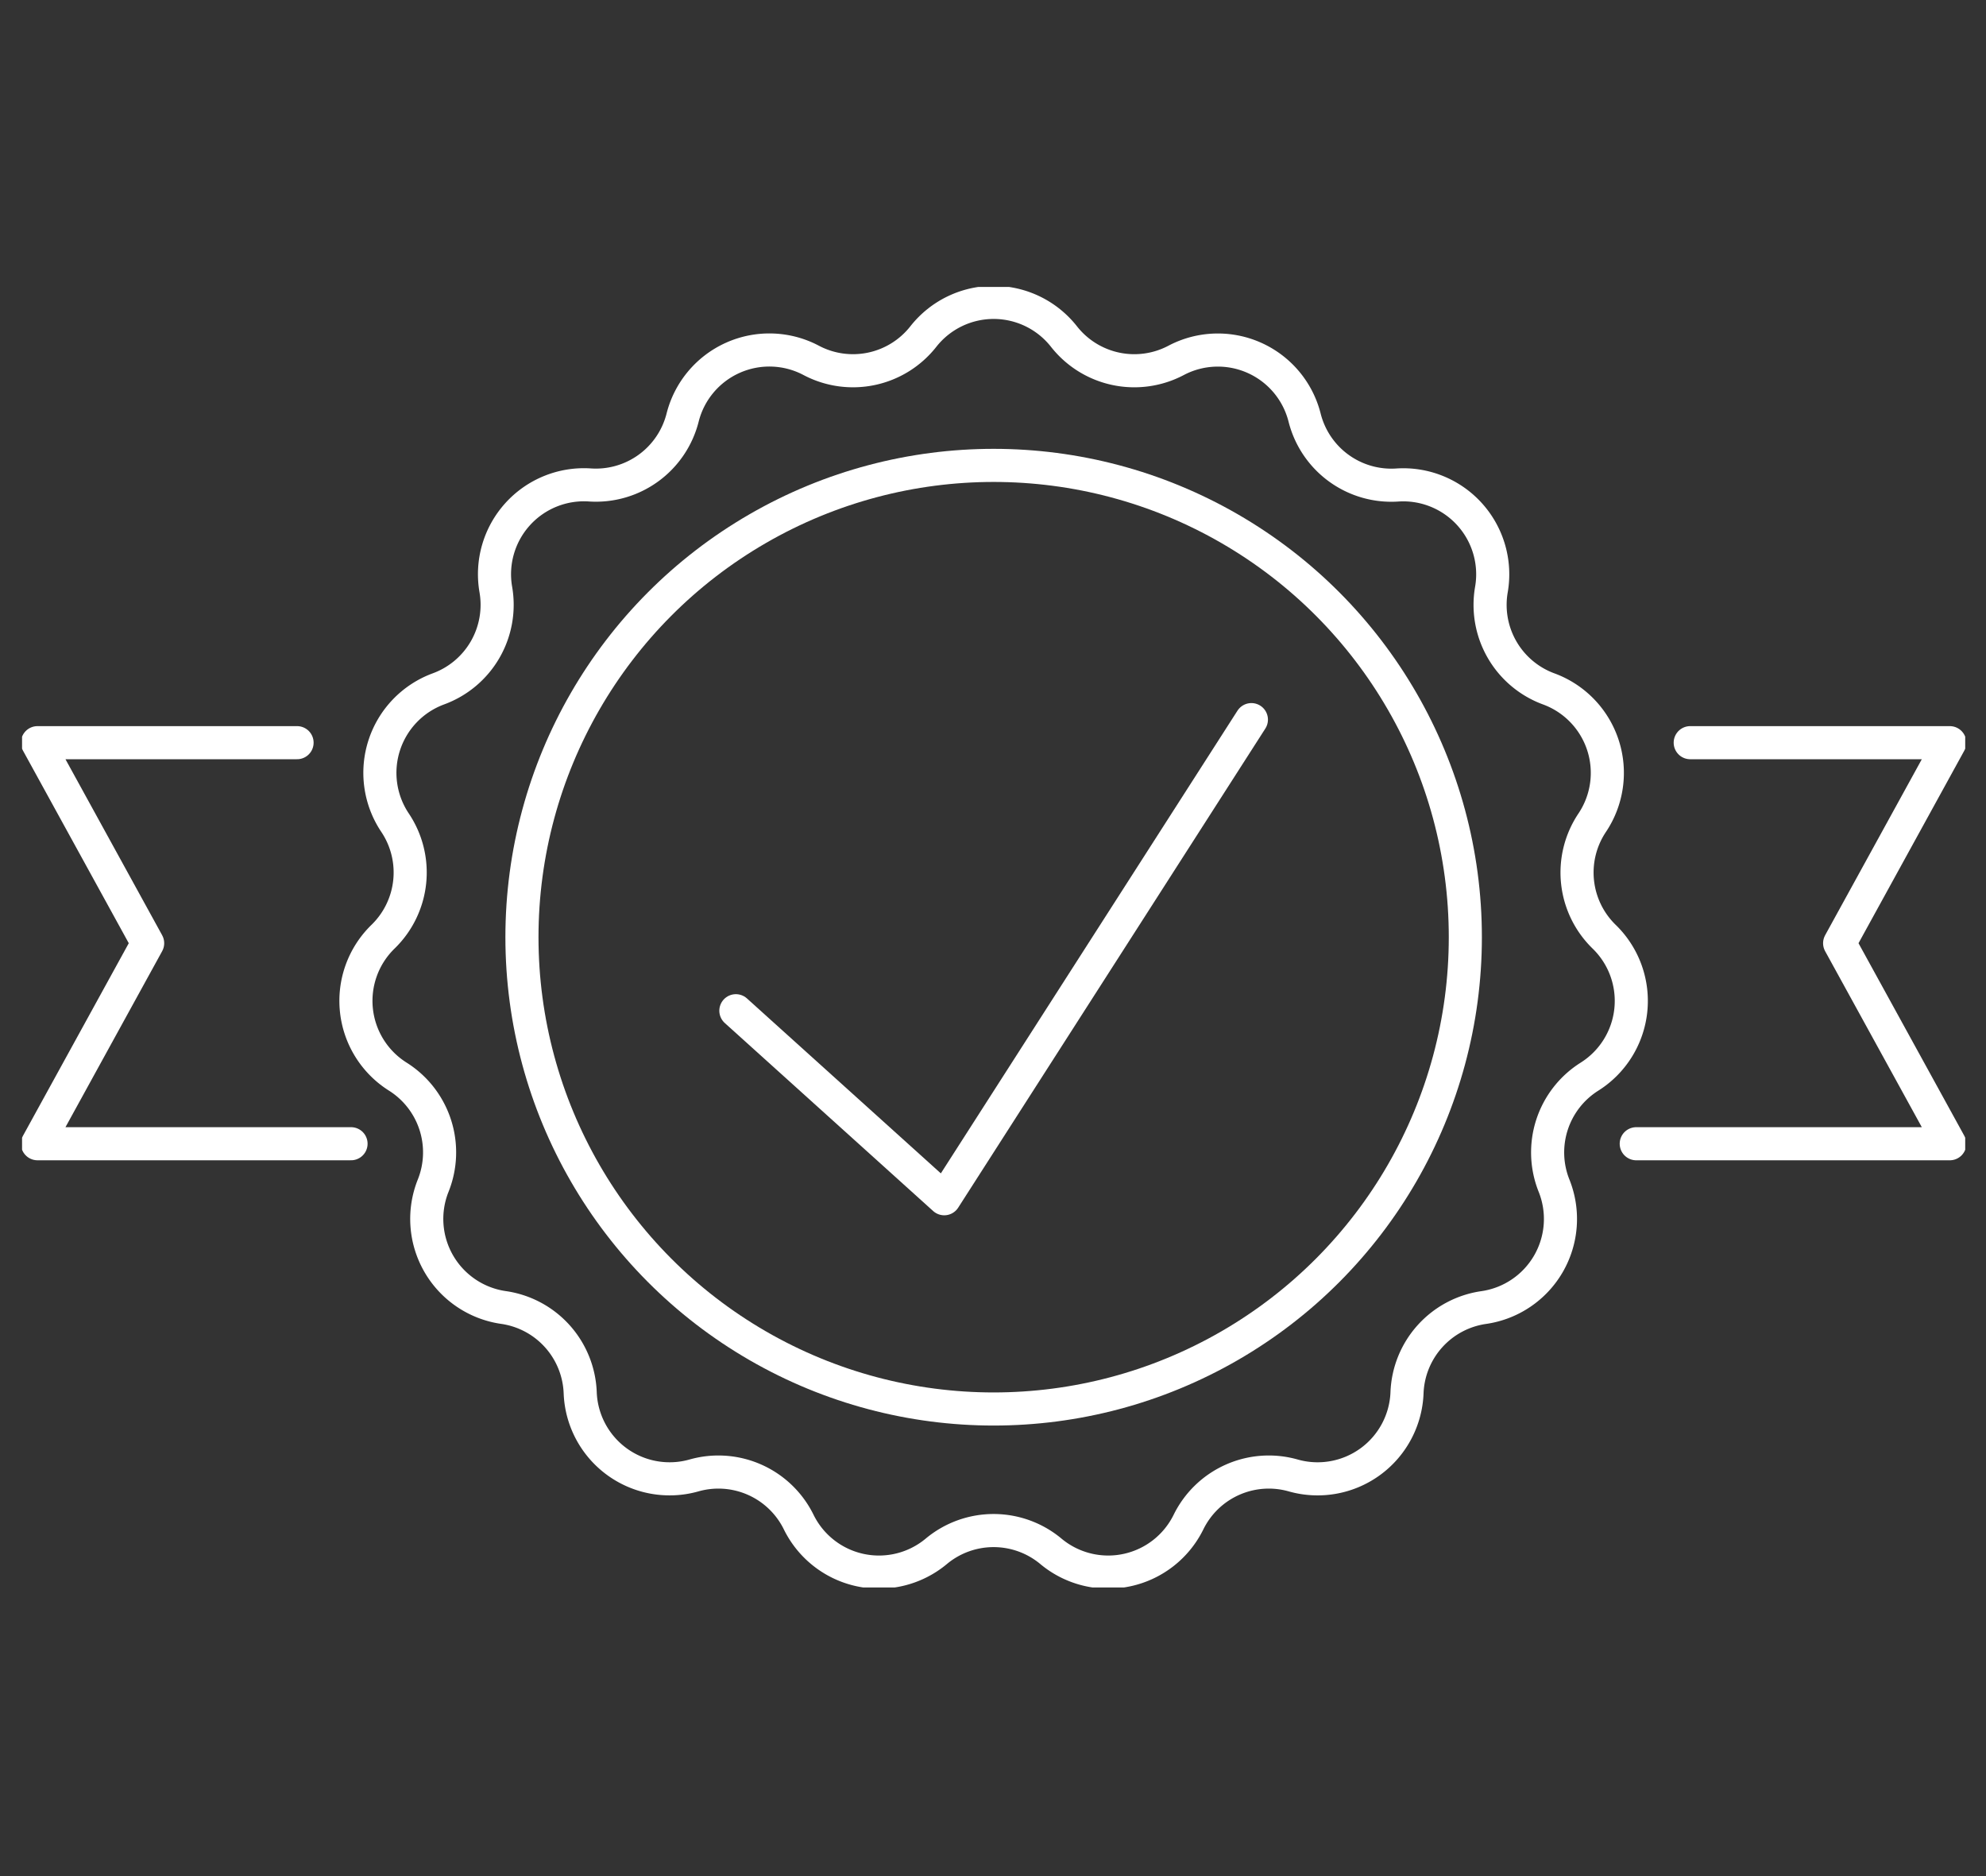 <svg xmlns="http://www.w3.org/2000/svg" xmlns:xlink="http://www.w3.org/1999/xlink" width="180" height="170" viewBox="0 0 180 170"><rect x="0" y="0" width="180" height="170" fill="#333333" stroke="none"/><defs><clipPath id="clip-path"><rect id="Rectangle_51" data-name="Rectangle 51" width="176.116" height="117.846" fill="none" stroke="#fff" stroke-width="3"></rect></clipPath><clipPath id="clip-travail-qualite"><rect width="180" height="170"></rect></clipPath></defs><g id="travail-qualite" clip-path="url(#clip-travail-qualite)"><g id="Group_371" data-name="Group 371" transform="translate(2 26)"><g id="Mask_Group_370" data-name="Mask Group 370" transform="translate(0 0)" clip-path="url(#clip-path)"><path id="Path_287" data-name="Path 287" d="M371.232,103.411h23.526l-9.984,18.171,9.984,18.171H366.34" transform="translate(-220.04 -62.114)" fill="none" stroke="#fff" stroke-linecap="round" stroke-linejoin="round" stroke-width="3"></path><path id="Path_288" data-name="Path 288" d="M27.026,103.411H3.5l9.984,18.171L3.5,139.752H31.918" transform="translate(-2.102 -62.114)" fill="none" stroke="#fff" stroke-linecap="round" stroke-linejoin="round" stroke-width="3"></path><path id="Path_289" data-name="Path 289" d="M139.947,6.6h0a8.109,8.109,0,0,0,10.161,2.16,8.109,8.109,0,0,1,11.648,5.186,8.109,8.109,0,0,0,8.4,6.106,8.108,8.108,0,0,1,8.531,9.475,8.109,8.109,0,0,0,5.194,9,8.108,8.108,0,0,1,3.94,12.126,8.11,8.11,0,0,0,1.086,10.331,8.108,8.108,0,0,1-1.333,12.68,8.109,8.109,0,0,0-3.21,9.879,8.109,8.109,0,0,1-6.375,11.042,8.109,8.109,0,0,0-6.951,7.72,8.109,8.109,0,0,1-10.315,7.494,8.109,8.109,0,0,0-9.49,4.225,8.109,8.109,0,0,1-12.471,2.651,8.108,8.108,0,0,0-10.388,0,8.108,8.108,0,0,1-12.471-2.651,8.109,8.109,0,0,0-9.49-4.225A8.109,8.109,0,0,1,96.1,102.3a8.109,8.109,0,0,0-6.95-7.72,8.108,8.108,0,0,1-6.375-11.042,8.109,8.109,0,0,0-3.21-9.879,8.109,8.109,0,0,1-1.333-12.68,8.109,8.109,0,0,0,1.086-10.331,8.109,8.109,0,0,1,3.94-12.126,8.109,8.109,0,0,0,5.194-9,8.108,8.108,0,0,1,8.531-9.475,8.109,8.109,0,0,0,8.4-6.106,8.109,8.109,0,0,1,11.648-5.186A8.109,8.109,0,0,0,127.2,6.6,8.109,8.109,0,0,1,139.947,6.6Z" transform="translate(-45.514 -2.103)" fill="none" stroke="#fff" stroke-miterlimit="10" stroke-width="3"></path><ellipse id="Ellipse_21" data-name="Ellipse 21" cx="42.752" cy="42.752" rx="42.752" ry="42.752" transform="translate(45.306 16.171)" fill="none" stroke="#fff" stroke-miterlimit="10" stroke-width="3"></ellipse><path id="Path_290" data-name="Path 290" d="M162,124.563,180.886,141.6l27.839-43.415" transform="translate(-97.305 -58.977)" fill="none" stroke="#fff" stroke-linecap="round" stroke-linejoin="round" stroke-width="3"></path></g></g></g></svg>